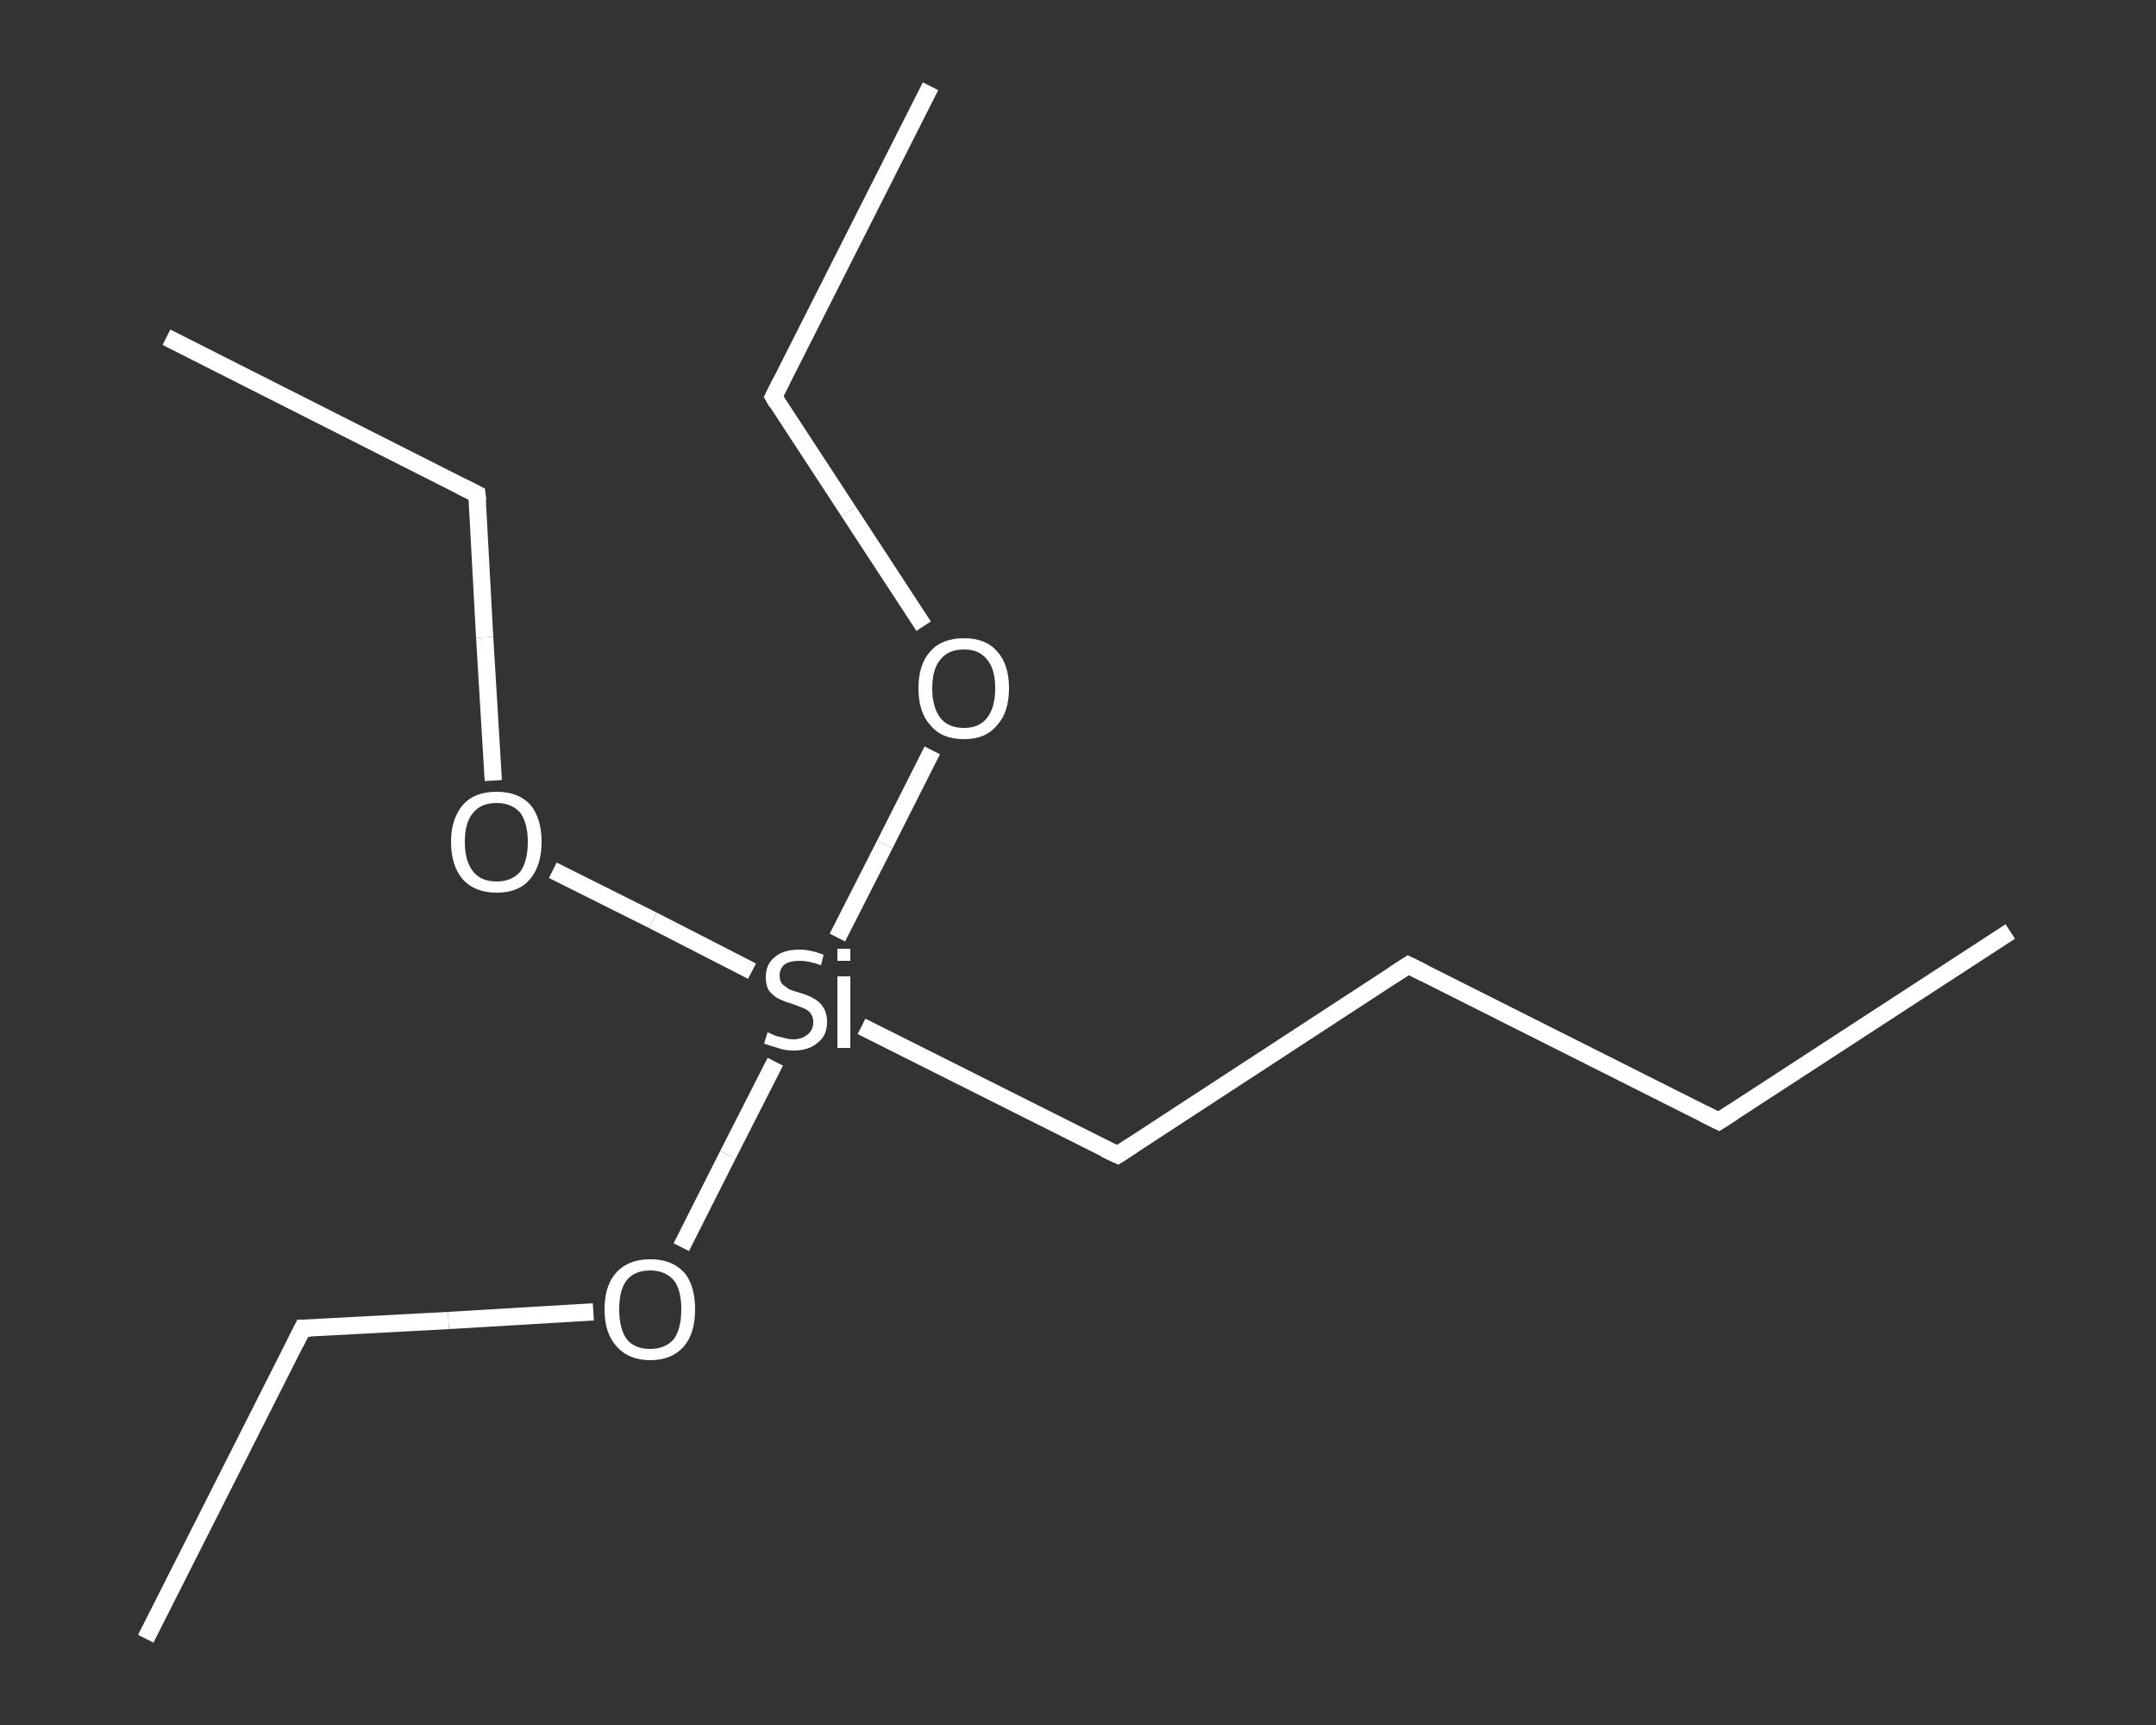 <?xml version='1.0' encoding='iso-8859-1'?>
<svg version='1.1' baseProfile='full'
              xmlns='http://www.w3.org/2000/svg'
                      xmlns:rdkit='http://www.rdkit.org/xml'
                      xmlns:xlink='http://www.w3.org/1999/xlink'
                  xml:space='preserve'
width='250px' height='200px' viewBox='0 0 250 200'>
<rect x="0" y="0" width="250" height="200" fill="#333333" stroke="none"/>
<!-- END OF HEADER -->
<rect style='opacity:1.0;fill:transparent;stroke:none' width='250.0' height='200.0' x='0.0' y='0.0'> </rect>
<path class='bond-0 atom-0 atom-1' d='M 233.1,108.0 L 199.3,130.0' style='fill:none;fill-rule:evenodd;stroke:#FFFFFF;stroke-width:2.0px;stroke-linecap:butt;stroke-linejoin:miter;stroke-opacity:1' />
<path class='bond-1 atom-1 atom-2' d='M 199.3,130.0 L 163.3,111.9' style='fill:none;fill-rule:evenodd;stroke:#FFFFFF;stroke-width:2.0px;stroke-linecap:butt;stroke-linejoin:miter;stroke-opacity:1' />
<path class='bond-2 atom-2 atom-3' d='M 163.3,111.9 L 129.6,133.9' style='fill:none;fill-rule:evenodd;stroke:#FFFFFF;stroke-width:2.0px;stroke-linecap:butt;stroke-linejoin:miter;stroke-opacity:1' />
<path class='bond-3 atom-3 atom-4' d='M 129.6,133.9 L 99.9,119.0' style='fill:none;fill-rule:evenodd;stroke:#FFFFFF;stroke-width:2.0px;stroke-linecap:butt;stroke-linejoin:miter;stroke-opacity:1' />
<path class='bond-4 atom-4 atom-5' d='M 87.2,112.6 L 75.7,106.7' style='fill:none;fill-rule:evenodd;stroke:#FFFFFF;stroke-width:2.0px;stroke-linecap:butt;stroke-linejoin:miter;stroke-opacity:1' />
<path class='bond-4 atom-4 atom-5' d='M 75.7,106.7 L 64.1,100.9' style='fill:none;fill-rule:evenodd;stroke:#FFFFFF;stroke-width:2.0px;stroke-linecap:butt;stroke-linejoin:miter;stroke-opacity:1' />
<path class='bond-5 atom-5 atom-6' d='M 57.2,90.5 L 56.2,73.9' style='fill:none;fill-rule:evenodd;stroke:#FFFFFF;stroke-width:2.0px;stroke-linecap:butt;stroke-linejoin:miter;stroke-opacity:1' />
<path class='bond-5 atom-5 atom-6' d='M 56.2,73.9 L 55.3,57.3' style='fill:none;fill-rule:evenodd;stroke:#FFFFFF;stroke-width:2.0px;stroke-linecap:butt;stroke-linejoin:miter;stroke-opacity:1' />
<path class='bond-6 atom-6 atom-7' d='M 55.3,57.3 L 19.3,39.1' style='fill:none;fill-rule:evenodd;stroke:#FFFFFF;stroke-width:2.0px;stroke-linecap:butt;stroke-linejoin:miter;stroke-opacity:1' />
<path class='bond-7 atom-4 atom-8' d='M 89.9,123.1 L 84.4,133.9' style='fill:none;fill-rule:evenodd;stroke:#FFFFFF;stroke-width:2.0px;stroke-linecap:butt;stroke-linejoin:miter;stroke-opacity:1' />
<path class='bond-7 atom-4 atom-8' d='M 84.4,133.9 L 79.0,144.6' style='fill:none;fill-rule:evenodd;stroke:#FFFFFF;stroke-width:2.0px;stroke-linecap:butt;stroke-linejoin:miter;stroke-opacity:1' />
<path class='bond-8 atom-8 atom-9' d='M 68.8,152.1 L 52.0,153.1' style='fill:none;fill-rule:evenodd;stroke:#FFFFFF;stroke-width:2.0px;stroke-linecap:butt;stroke-linejoin:miter;stroke-opacity:1' />
<path class='bond-8 atom-8 atom-9' d='M 52.0,153.1 L 35.1,154.0' style='fill:none;fill-rule:evenodd;stroke:#FFFFFF;stroke-width:2.0px;stroke-linecap:butt;stroke-linejoin:miter;stroke-opacity:1' />
<path class='bond-9 atom-9 atom-10' d='M 35.1,154.0 L 16.9,190.0' style='fill:none;fill-rule:evenodd;stroke:#FFFFFF;stroke-width:2.0px;stroke-linecap:butt;stroke-linejoin:miter;stroke-opacity:1' />
<path class='bond-10 atom-4 atom-11' d='M 97.1,108.7 L 102.6,97.9' style='fill:none;fill-rule:evenodd;stroke:#FFFFFF;stroke-width:2.0px;stroke-linecap:butt;stroke-linejoin:miter;stroke-opacity:1' />
<path class='bond-10 atom-4 atom-11' d='M 102.6,97.9 L 108.1,87.0' style='fill:none;fill-rule:evenodd;stroke:#FFFFFF;stroke-width:2.0px;stroke-linecap:butt;stroke-linejoin:miter;stroke-opacity:1' />
<path class='bond-11 atom-11 atom-12' d='M 107.1,72.6 L 98.4,59.3' style='fill:none;fill-rule:evenodd;stroke:#FFFFFF;stroke-width:2.0px;stroke-linecap:butt;stroke-linejoin:miter;stroke-opacity:1' />
<path class='bond-11 atom-11 atom-12' d='M 98.4,59.3 L 89.7,46.0' style='fill:none;fill-rule:evenodd;stroke:#FFFFFF;stroke-width:2.0px;stroke-linecap:butt;stroke-linejoin:miter;stroke-opacity:1' />
<path class='bond-12 atom-12 atom-13' d='M 89.7,46.0 L 107.9,10.0' style='fill:none;fill-rule:evenodd;stroke:#FFFFFF;stroke-width:2.0px;stroke-linecap:butt;stroke-linejoin:miter;stroke-opacity:1' />
<path d='M 201.0,128.9 L 199.3,130.0 L 197.5,129.1' style='fill:none;stroke:#FFFFFF;stroke-width:2.0px;stroke-linecap:butt;stroke-linejoin:miter;stroke-opacity:1;' />
<path d='M 165.1,112.8 L 163.3,111.9 L 161.6,113.0' style='fill:none;stroke:#FFFFFF;stroke-width:2.0px;stroke-linecap:butt;stroke-linejoin:miter;stroke-opacity:1;' />
<path d='M 131.3,132.8 L 129.6,133.9 L 128.1,133.2' style='fill:none;stroke:#FFFFFF;stroke-width:2.0px;stroke-linecap:butt;stroke-linejoin:miter;stroke-opacity:1;' />
<path d='M 55.4,58.1 L 55.3,57.3 L 53.5,56.4' style='fill:none;stroke:#FFFFFF;stroke-width:2.0px;stroke-linecap:butt;stroke-linejoin:miter;stroke-opacity:1;' />
<path d='M 36.0,154.0 L 35.1,154.0 L 34.2,155.8' style='fill:none;stroke:#FFFFFF;stroke-width:2.0px;stroke-linecap:butt;stroke-linejoin:miter;stroke-opacity:1;' />
<path d='M 90.1,46.7 L 89.7,46.0 L 90.6,44.2' style='fill:none;stroke:#FFFFFF;stroke-width:2.0px;stroke-linecap:butt;stroke-linejoin:miter;stroke-opacity:1;' />
<path class='atom-4' d='M 89.0 119.7
Q 89.1 119.7, 89.7 120.0
Q 90.2 120.2, 90.8 120.3
Q 91.4 120.5, 92.0 120.5
Q 93.0 120.5, 93.7 119.9
Q 94.3 119.4, 94.3 118.5
Q 94.3 117.9, 94.0 117.5
Q 93.7 117.1, 93.2 116.9
Q 92.7 116.7, 91.9 116.4
Q 90.9 116.1, 90.3 115.8
Q 89.7 115.5, 89.2 114.9
Q 88.8 114.3, 88.8 113.3
Q 88.8 111.8, 89.8 111.0
Q 90.8 110.1, 92.7 110.1
Q 94.0 110.1, 95.5 110.7
L 95.2 111.9
Q 93.8 111.4, 92.7 111.4
Q 91.6 111.4, 91.0 111.8
Q 90.4 112.3, 90.4 113.1
Q 90.4 113.7, 90.7 114.1
Q 91.1 114.4, 91.5 114.7
Q 92.0 114.9, 92.7 115.1
Q 93.8 115.4, 94.4 115.8
Q 95.0 116.1, 95.4 116.7
Q 95.9 117.4, 95.9 118.5
Q 95.9 120.1, 94.8 120.9
Q 93.8 121.8, 92.0 121.8
Q 91.0 121.8, 90.2 121.5
Q 89.5 121.3, 88.6 121.0
L 89.0 119.7
' fill='#FFFFFF'/>
<path class='atom-4' d='M 97.1 110.0
L 98.6 110.0
L 98.6 111.4
L 97.1 111.4
L 97.1 110.0
M 97.1 113.2
L 98.6 113.2
L 98.6 121.5
L 97.1 121.5
L 97.1 113.2
' fill='#FFFFFF'/>
<path class='atom-5' d='M 52.3 97.6
Q 52.3 94.9, 53.7 93.3
Q 55.0 91.8, 57.6 91.8
Q 60.1 91.8, 61.5 93.3
Q 62.8 94.9, 62.8 97.6
Q 62.8 100.4, 61.4 102.0
Q 60.1 103.5, 57.6 103.5
Q 55.1 103.5, 53.7 102.0
Q 52.3 100.4, 52.3 97.6
M 57.6 102.2
Q 59.3 102.2, 60.3 101.1
Q 61.2 99.9, 61.2 97.6
Q 61.2 95.4, 60.3 94.2
Q 59.3 93.1, 57.6 93.1
Q 55.8 93.1, 54.9 94.2
Q 53.9 95.3, 53.9 97.6
Q 53.9 99.9, 54.9 101.1
Q 55.8 102.2, 57.6 102.2
' fill='#FFFFFF'/>
<path class='atom-8' d='M 70.1 151.8
Q 70.1 149.0, 71.5 147.5
Q 72.9 146.0, 75.4 146.0
Q 77.9 146.0, 79.3 147.5
Q 80.6 149.0, 80.6 151.8
Q 80.6 154.6, 79.3 156.1
Q 77.9 157.7, 75.4 157.7
Q 72.9 157.7, 71.5 156.1
Q 70.1 154.6, 70.1 151.8
M 75.4 156.4
Q 77.1 156.4, 78.1 155.3
Q 79.0 154.1, 79.0 151.8
Q 79.0 149.5, 78.1 148.4
Q 77.1 147.3, 75.4 147.3
Q 73.6 147.3, 72.7 148.4
Q 71.8 149.5, 71.8 151.8
Q 71.8 154.1, 72.7 155.3
Q 73.6 156.4, 75.4 156.4
' fill='#FFFFFF'/>
<path class='atom-11' d='M 106.5 79.8
Q 106.5 77.0, 107.9 75.5
Q 109.2 74.0, 111.8 74.0
Q 114.3 74.0, 115.6 75.5
Q 117.0 77.0, 117.0 79.8
Q 117.0 82.6, 115.6 84.1
Q 114.3 85.7, 111.8 85.7
Q 109.2 85.7, 107.9 84.1
Q 106.5 82.6, 106.5 79.8
M 111.8 84.4
Q 113.5 84.4, 114.4 83.3
Q 115.4 82.1, 115.4 79.8
Q 115.4 77.5, 114.4 76.4
Q 113.5 75.3, 111.8 75.3
Q 110.0 75.3, 109.1 76.4
Q 108.1 77.5, 108.1 79.8
Q 108.1 82.1, 109.1 83.3
Q 110.0 84.4, 111.8 84.4
' fill='#FFFFFF'/>
</svg>
